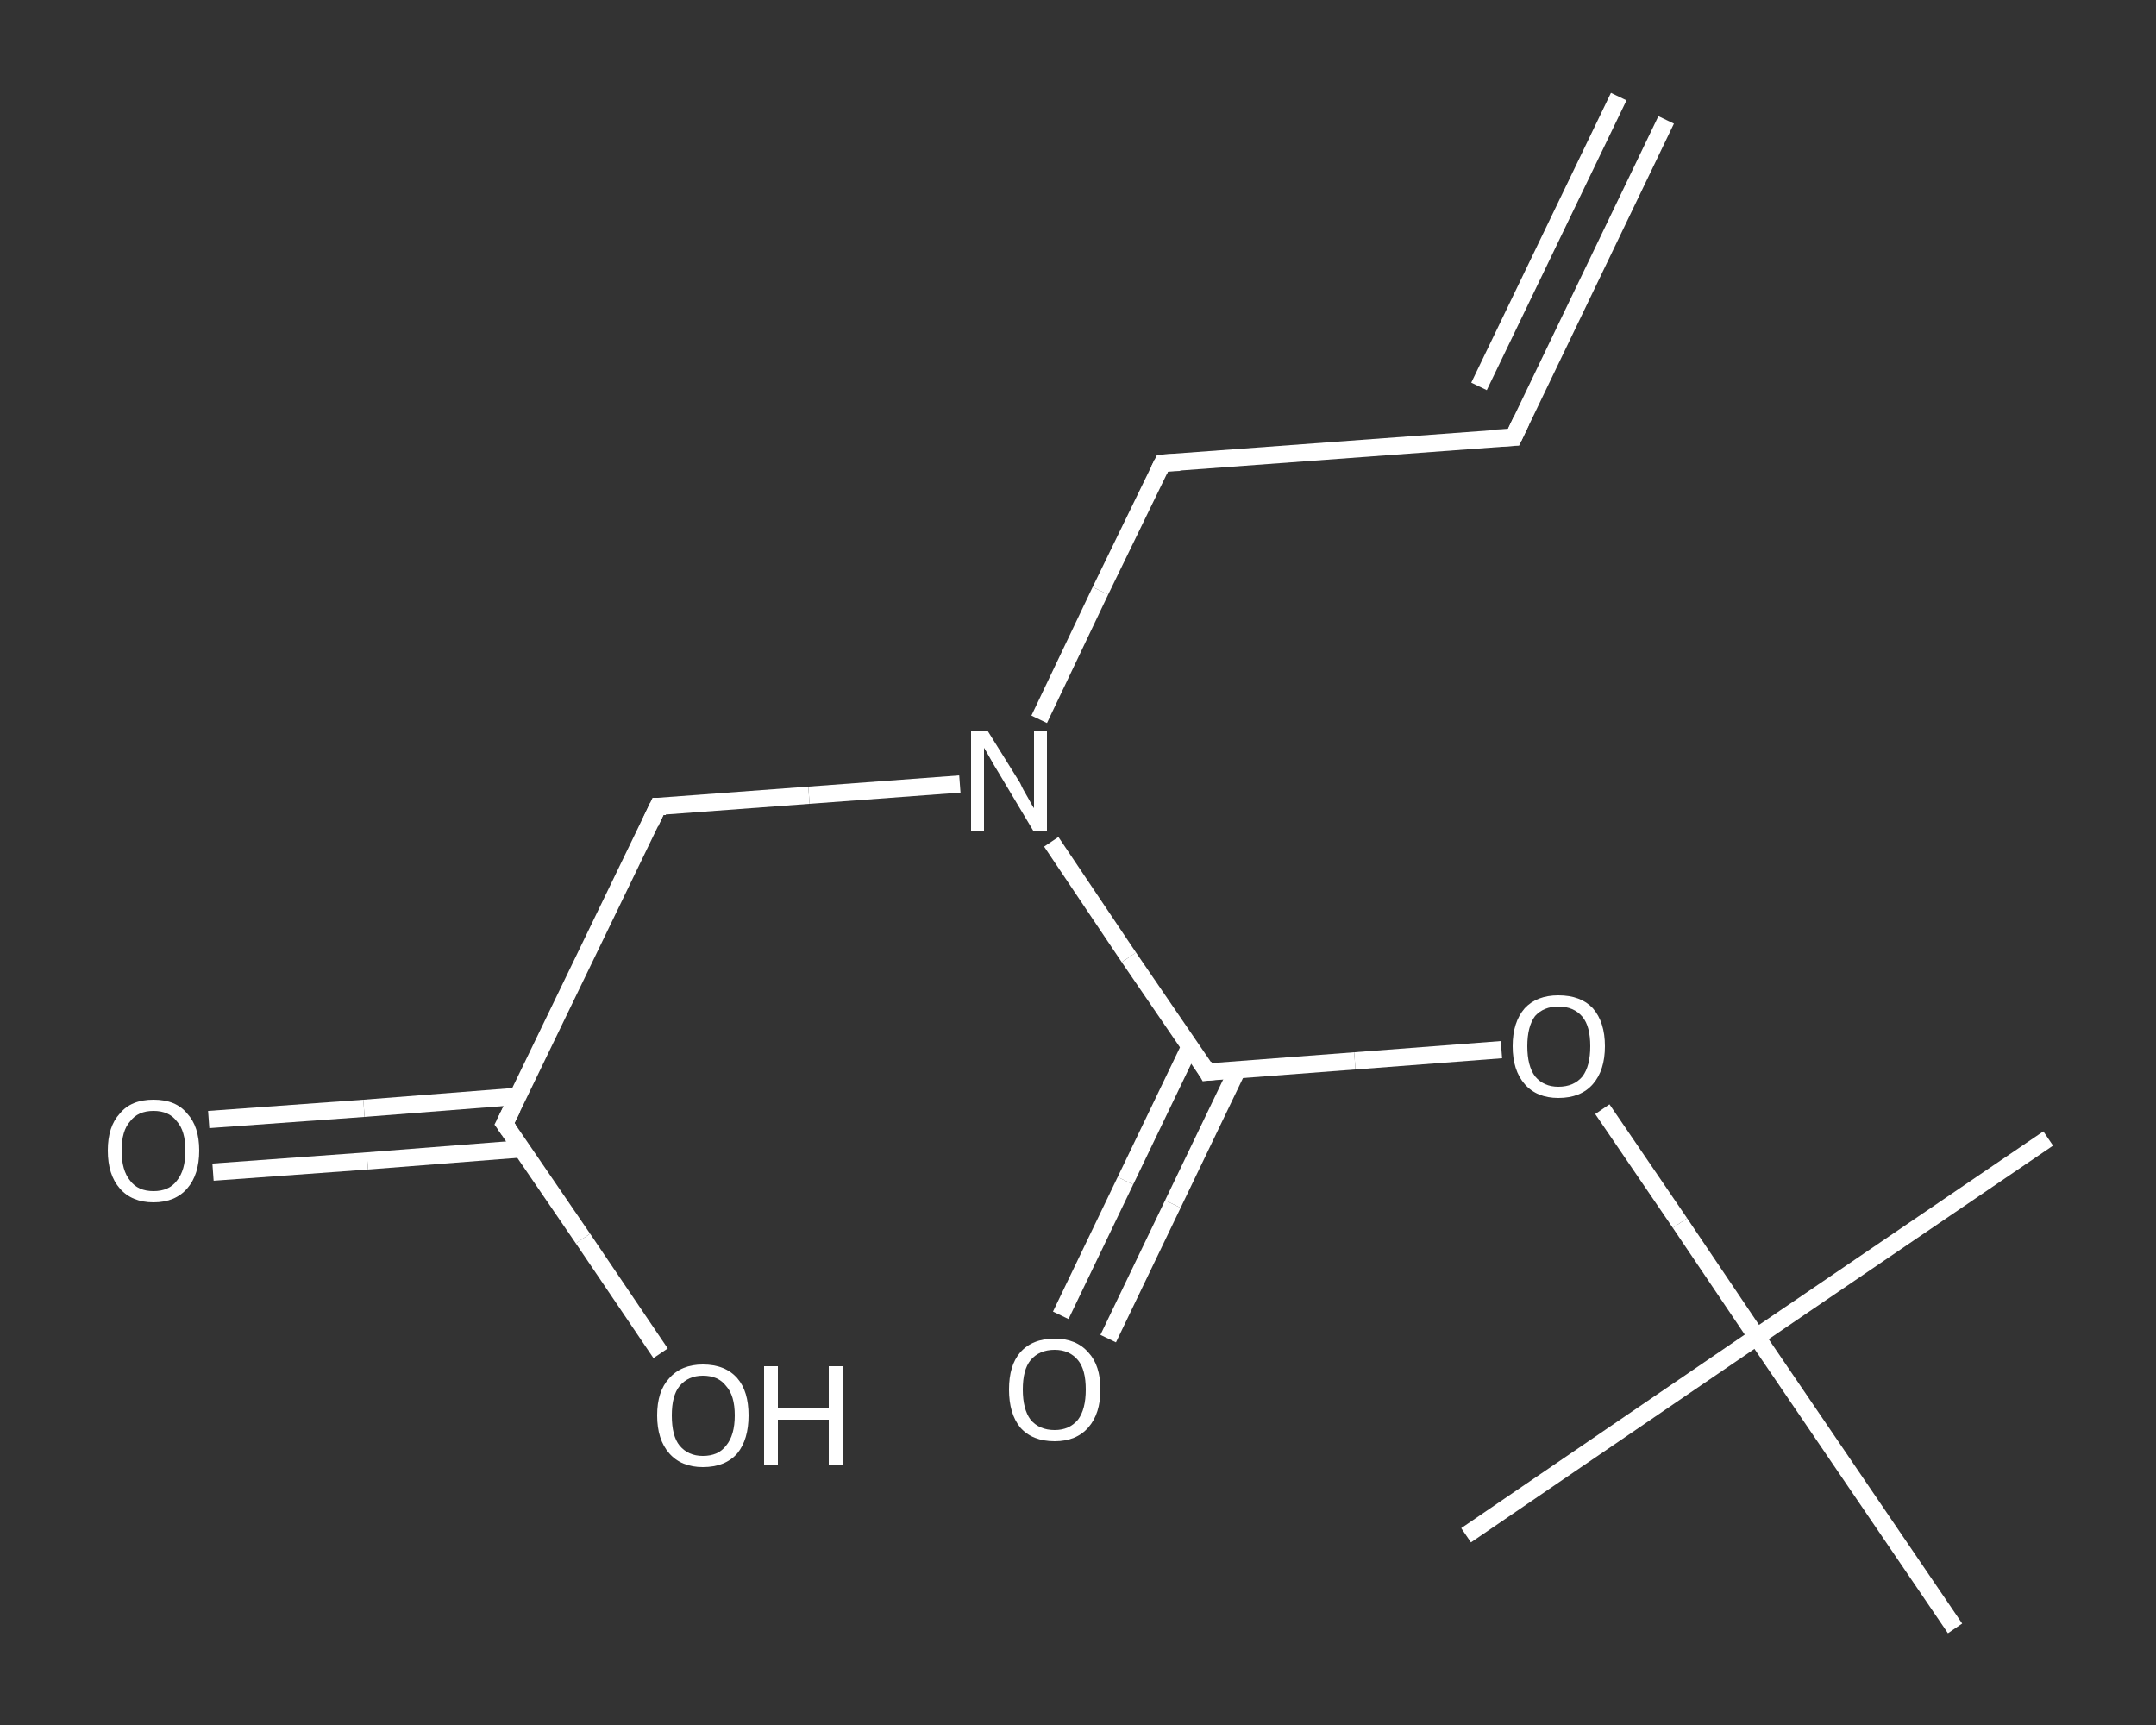 <?xml version='1.0' encoding='iso-8859-1'?>
<svg version='1.1' baseProfile='full'
              xmlns='http://www.w3.org/2000/svg'
                      xmlns:rdkit='http://www.rdkit.org/xml'
                      xmlns:xlink='http://www.w3.org/1999/xlink'
                  xml:space='preserve'
width='250px' height='200px' viewBox='0 0 250 200'>
<rect x="0" y="0" width="250" height="200" fill="#333333" stroke="none"/>
<!-- END OF HEADER -->
<rect style='opacity:1.0;fill:transparent;stroke:none' width='250.0' height='200.0' x='0.0' y='0.0'> </rect>
<path class='bond-0 atom-0 atom-1' d='M 193.2,13.9 L 175.5,50.7' style='fill:none;fill-rule:evenodd;stroke:#FFFFFF;stroke-width:2.0px;stroke-linecap:butt;stroke-linejoin:miter;stroke-opacity:1' />
<path class='bond-0 atom-0 atom-1' d='M 187.7,11.2 L 171.5,44.8' style='fill:none;fill-rule:evenodd;stroke:#FFFFFF;stroke-width:2.0px;stroke-linecap:butt;stroke-linejoin:miter;stroke-opacity:1' />
<path class='bond-1 atom-1 atom-2' d='M 175.5,50.7 L 134.8,53.7' style='fill:none;fill-rule:evenodd;stroke:#FFFFFF;stroke-width:2.0px;stroke-linecap:butt;stroke-linejoin:miter;stroke-opacity:1' />
<path class='bond-2 atom-2 atom-3' d='M 134.8,53.7 L 127.6,68.5' style='fill:none;fill-rule:evenodd;stroke:#FFFFFF;stroke-width:2.0px;stroke-linecap:butt;stroke-linejoin:miter;stroke-opacity:1' />
<path class='bond-2 atom-2 atom-3' d='M 127.6,68.5 L 120.5,83.4' style='fill:none;fill-rule:evenodd;stroke:#FFFFFF;stroke-width:2.0px;stroke-linecap:butt;stroke-linejoin:miter;stroke-opacity:1' />
<path class='bond-3 atom-3 atom-4' d='M 111.3,90.9 L 93.8,92.2' style='fill:none;fill-rule:evenodd;stroke:#FFFFFF;stroke-width:2.0px;stroke-linecap:butt;stroke-linejoin:miter;stroke-opacity:1' />
<path class='bond-3 atom-3 atom-4' d='M 93.8,92.2 L 76.3,93.5' style='fill:none;fill-rule:evenodd;stroke:#FFFFFF;stroke-width:2.0px;stroke-linecap:butt;stroke-linejoin:miter;stroke-opacity:1' />
<path class='bond-4 atom-4 atom-5' d='M 76.3,93.5 L 58.5,130.3' style='fill:none;fill-rule:evenodd;stroke:#FFFFFF;stroke-width:2.0px;stroke-linecap:butt;stroke-linejoin:miter;stroke-opacity:1' />
<path class='bond-5 atom-5 atom-6' d='M 60.1,127.1 L 42.2,128.5' style='fill:none;fill-rule:evenodd;stroke:#FFFFFF;stroke-width:2.0px;stroke-linecap:butt;stroke-linejoin:miter;stroke-opacity:1' />
<path class='bond-5 atom-5 atom-6' d='M 42.2,128.5 L 24.2,129.8' style='fill:none;fill-rule:evenodd;stroke:#FFFFFF;stroke-width:2.0px;stroke-linecap:butt;stroke-linejoin:miter;stroke-opacity:1' />
<path class='bond-5 atom-5 atom-6' d='M 60.5,133.2 L 42.6,134.6' style='fill:none;fill-rule:evenodd;stroke:#FFFFFF;stroke-width:2.0px;stroke-linecap:butt;stroke-linejoin:miter;stroke-opacity:1' />
<path class='bond-5 atom-5 atom-6' d='M 42.6,134.6 L 24.7,135.9' style='fill:none;fill-rule:evenodd;stroke:#FFFFFF;stroke-width:2.0px;stroke-linecap:butt;stroke-linejoin:miter;stroke-opacity:1' />
<path class='bond-6 atom-5 atom-7' d='M 58.5,130.3 L 67.6,143.6' style='fill:none;fill-rule:evenodd;stroke:#FFFFFF;stroke-width:2.0px;stroke-linecap:butt;stroke-linejoin:miter;stroke-opacity:1' />
<path class='bond-6 atom-5 atom-7' d='M 67.6,143.6 L 76.6,156.9' style='fill:none;fill-rule:evenodd;stroke:#FFFFFF;stroke-width:2.0px;stroke-linecap:butt;stroke-linejoin:miter;stroke-opacity:1' />
<path class='bond-7 atom-3 atom-8' d='M 121.9,97.6 L 130.9,111.0' style='fill:none;fill-rule:evenodd;stroke:#FFFFFF;stroke-width:2.0px;stroke-linecap:butt;stroke-linejoin:miter;stroke-opacity:1' />
<path class='bond-7 atom-3 atom-8' d='M 130.9,111.0 L 140.0,124.3' style='fill:none;fill-rule:evenodd;stroke:#FFFFFF;stroke-width:2.0px;stroke-linecap:butt;stroke-linejoin:miter;stroke-opacity:1' />
<path class='bond-8 atom-8 atom-9' d='M 138.0,121.3 L 130.5,136.9' style='fill:none;fill-rule:evenodd;stroke:#FFFFFF;stroke-width:2.0px;stroke-linecap:butt;stroke-linejoin:miter;stroke-opacity:1' />
<path class='bond-8 atom-8 atom-9' d='M 130.5,136.9 L 123.0,152.5' style='fill:none;fill-rule:evenodd;stroke:#FFFFFF;stroke-width:2.0px;stroke-linecap:butt;stroke-linejoin:miter;stroke-opacity:1' />
<path class='bond-8 atom-8 atom-9' d='M 143.5,124.0 L 136.0,139.6' style='fill:none;fill-rule:evenodd;stroke:#FFFFFF;stroke-width:2.0px;stroke-linecap:butt;stroke-linejoin:miter;stroke-opacity:1' />
<path class='bond-8 atom-8 atom-9' d='M 136.0,139.6 L 128.5,155.2' style='fill:none;fill-rule:evenodd;stroke:#FFFFFF;stroke-width:2.0px;stroke-linecap:butt;stroke-linejoin:miter;stroke-opacity:1' />
<path class='bond-9 atom-8 atom-10' d='M 140.0,124.3 L 157.1,123.0' style='fill:none;fill-rule:evenodd;stroke:#FFFFFF;stroke-width:2.0px;stroke-linecap:butt;stroke-linejoin:miter;stroke-opacity:1' />
<path class='bond-9 atom-8 atom-10' d='M 157.1,123.0 L 174.1,121.7' style='fill:none;fill-rule:evenodd;stroke:#FFFFFF;stroke-width:2.0px;stroke-linecap:butt;stroke-linejoin:miter;stroke-opacity:1' />
<path class='bond-10 atom-10 atom-11' d='M 185.8,128.6 L 194.8,141.8' style='fill:none;fill-rule:evenodd;stroke:#FFFFFF;stroke-width:2.0px;stroke-linecap:butt;stroke-linejoin:miter;stroke-opacity:1' />
<path class='bond-10 atom-10 atom-11' d='M 194.8,141.8 L 203.7,155.0' style='fill:none;fill-rule:evenodd;stroke:#FFFFFF;stroke-width:2.0px;stroke-linecap:butt;stroke-linejoin:miter;stroke-opacity:1' />
<path class='bond-11 atom-11 atom-12' d='M 203.7,155.0 L 237.5,132.0' style='fill:none;fill-rule:evenodd;stroke:#FFFFFF;stroke-width:2.0px;stroke-linecap:butt;stroke-linejoin:miter;stroke-opacity:1' />
<path class='bond-12 atom-11 atom-13' d='M 203.7,155.0 L 170.0,178.0' style='fill:none;fill-rule:evenodd;stroke:#FFFFFF;stroke-width:2.0px;stroke-linecap:butt;stroke-linejoin:miter;stroke-opacity:1' />
<path class='bond-13 atom-11 atom-14' d='M 203.7,155.0 L 226.7,188.8' style='fill:none;fill-rule:evenodd;stroke:#FFFFFF;stroke-width:2.0px;stroke-linecap:butt;stroke-linejoin:miter;stroke-opacity:1' />
<path d='M 176.4,48.8 L 175.5,50.7 L 173.5,50.8' style='fill:none;stroke:#FFFFFF;stroke-width:2.0px;stroke-linecap:butt;stroke-linejoin:miter;stroke-opacity:1;' />
<path d='M 136.8,53.6 L 134.8,53.7 L 134.4,54.5' style='fill:none;stroke:#FFFFFF;stroke-width:2.0px;stroke-linecap:butt;stroke-linejoin:miter;stroke-opacity:1;' />
<path d='M 77.2,93.5 L 76.3,93.5 L 75.4,95.4' style='fill:none;stroke:#FFFFFF;stroke-width:2.0px;stroke-linecap:butt;stroke-linejoin:miter;stroke-opacity:1;' />
<path d='M 59.4,128.5 L 58.5,130.3 L 59.0,131.0' style='fill:none;stroke:#FFFFFF;stroke-width:2.0px;stroke-linecap:butt;stroke-linejoin:miter;stroke-opacity:1;' />
<path d='M 139.6,123.6 L 140.0,124.3 L 140.9,124.2' style='fill:none;stroke:#FFFFFF;stroke-width:2.0px;stroke-linecap:butt;stroke-linejoin:miter;stroke-opacity:1;' />
<path class='atom-3' d='M 114.5 84.7
L 118.3 90.8
Q 118.6 91.5, 119.2 92.5
Q 119.8 93.6, 119.9 93.7
L 119.9 84.7
L 121.4 84.7
L 121.4 96.3
L 119.8 96.3
L 115.8 89.6
Q 115.3 88.8, 114.8 87.9
Q 114.3 87.0, 114.1 86.7
L 114.1 96.3
L 112.6 96.3
L 112.6 84.7
L 114.5 84.7
' fill='#FFFFFF'/>
<path class='atom-6' d='M 12.5 133.4
Q 12.5 130.6, 13.9 129.1
Q 15.2 127.5, 17.8 127.5
Q 20.4 127.5, 21.7 129.1
Q 23.1 130.6, 23.1 133.4
Q 23.1 136.2, 21.7 137.8
Q 20.3 139.4, 17.8 139.4
Q 15.3 139.4, 13.9 137.8
Q 12.5 136.2, 12.5 133.4
M 17.8 138.1
Q 19.6 138.1, 20.5 136.9
Q 21.5 135.7, 21.5 133.4
Q 21.5 131.1, 20.5 130.0
Q 19.6 128.8, 17.8 128.8
Q 16.0 128.8, 15.1 130.0
Q 14.1 131.1, 14.1 133.4
Q 14.1 135.7, 15.1 136.9
Q 16.0 138.1, 17.8 138.1
' fill='#FFFFFF'/>
<path class='atom-7' d='M 76.2 164.1
Q 76.2 161.3, 77.6 159.8
Q 79.0 158.2, 81.5 158.2
Q 84.1 158.2, 85.5 159.8
Q 86.8 161.3, 86.8 164.1
Q 86.8 166.9, 85.5 168.5
Q 84.1 170.1, 81.5 170.1
Q 79.0 170.1, 77.6 168.5
Q 76.2 166.9, 76.2 164.1
M 81.5 168.8
Q 83.3 168.8, 84.2 167.6
Q 85.2 166.4, 85.2 164.1
Q 85.2 161.8, 84.2 160.7
Q 83.3 159.5, 81.5 159.5
Q 79.8 159.5, 78.8 160.7
Q 77.9 161.8, 77.9 164.1
Q 77.9 166.5, 78.8 167.6
Q 79.8 168.8, 81.5 168.8
' fill='#FFFFFF'/>
<path class='atom-7' d='M 88.6 158.4
L 90.2 158.4
L 90.2 163.3
L 96.1 163.3
L 96.1 158.4
L 97.7 158.4
L 97.7 169.9
L 96.1 169.9
L 96.1 164.6
L 90.2 164.6
L 90.2 169.9
L 88.6 169.9
L 88.6 158.4
' fill='#FFFFFF'/>
<path class='atom-9' d='M 117.0 161.1
Q 117.0 158.3, 118.3 156.8
Q 119.7 155.2, 122.3 155.2
Q 124.8 155.2, 126.2 156.8
Q 127.6 158.3, 127.6 161.1
Q 127.6 163.9, 126.2 165.5
Q 124.8 167.1, 122.3 167.1
Q 119.7 167.1, 118.3 165.5
Q 117.0 163.9, 117.0 161.1
M 122.3 165.8
Q 124.0 165.8, 125.0 164.6
Q 125.9 163.4, 125.9 161.1
Q 125.9 158.8, 125.0 157.7
Q 124.0 156.5, 122.3 156.5
Q 120.5 156.5, 119.5 157.7
Q 118.6 158.8, 118.6 161.1
Q 118.6 163.4, 119.5 164.6
Q 120.5 165.8, 122.3 165.8
' fill='#FFFFFF'/>
<path class='atom-10' d='M 175.4 121.3
Q 175.4 118.5, 176.8 116.9
Q 178.2 115.4, 180.7 115.4
Q 183.3 115.4, 184.7 116.9
Q 186.1 118.5, 186.1 121.3
Q 186.1 124.1, 184.7 125.7
Q 183.3 127.3, 180.7 127.3
Q 178.2 127.3, 176.8 125.7
Q 175.4 124.1, 175.4 121.3
M 180.7 126.0
Q 182.5 126.0, 183.5 124.8
Q 184.4 123.6, 184.4 121.3
Q 184.4 119.0, 183.5 117.9
Q 182.5 116.7, 180.7 116.7
Q 179.0 116.7, 178.0 117.8
Q 177.1 119.0, 177.1 121.3
Q 177.1 123.6, 178.0 124.8
Q 179.0 126.0, 180.7 126.0
' fill='#FFFFFF'/>
</svg>
